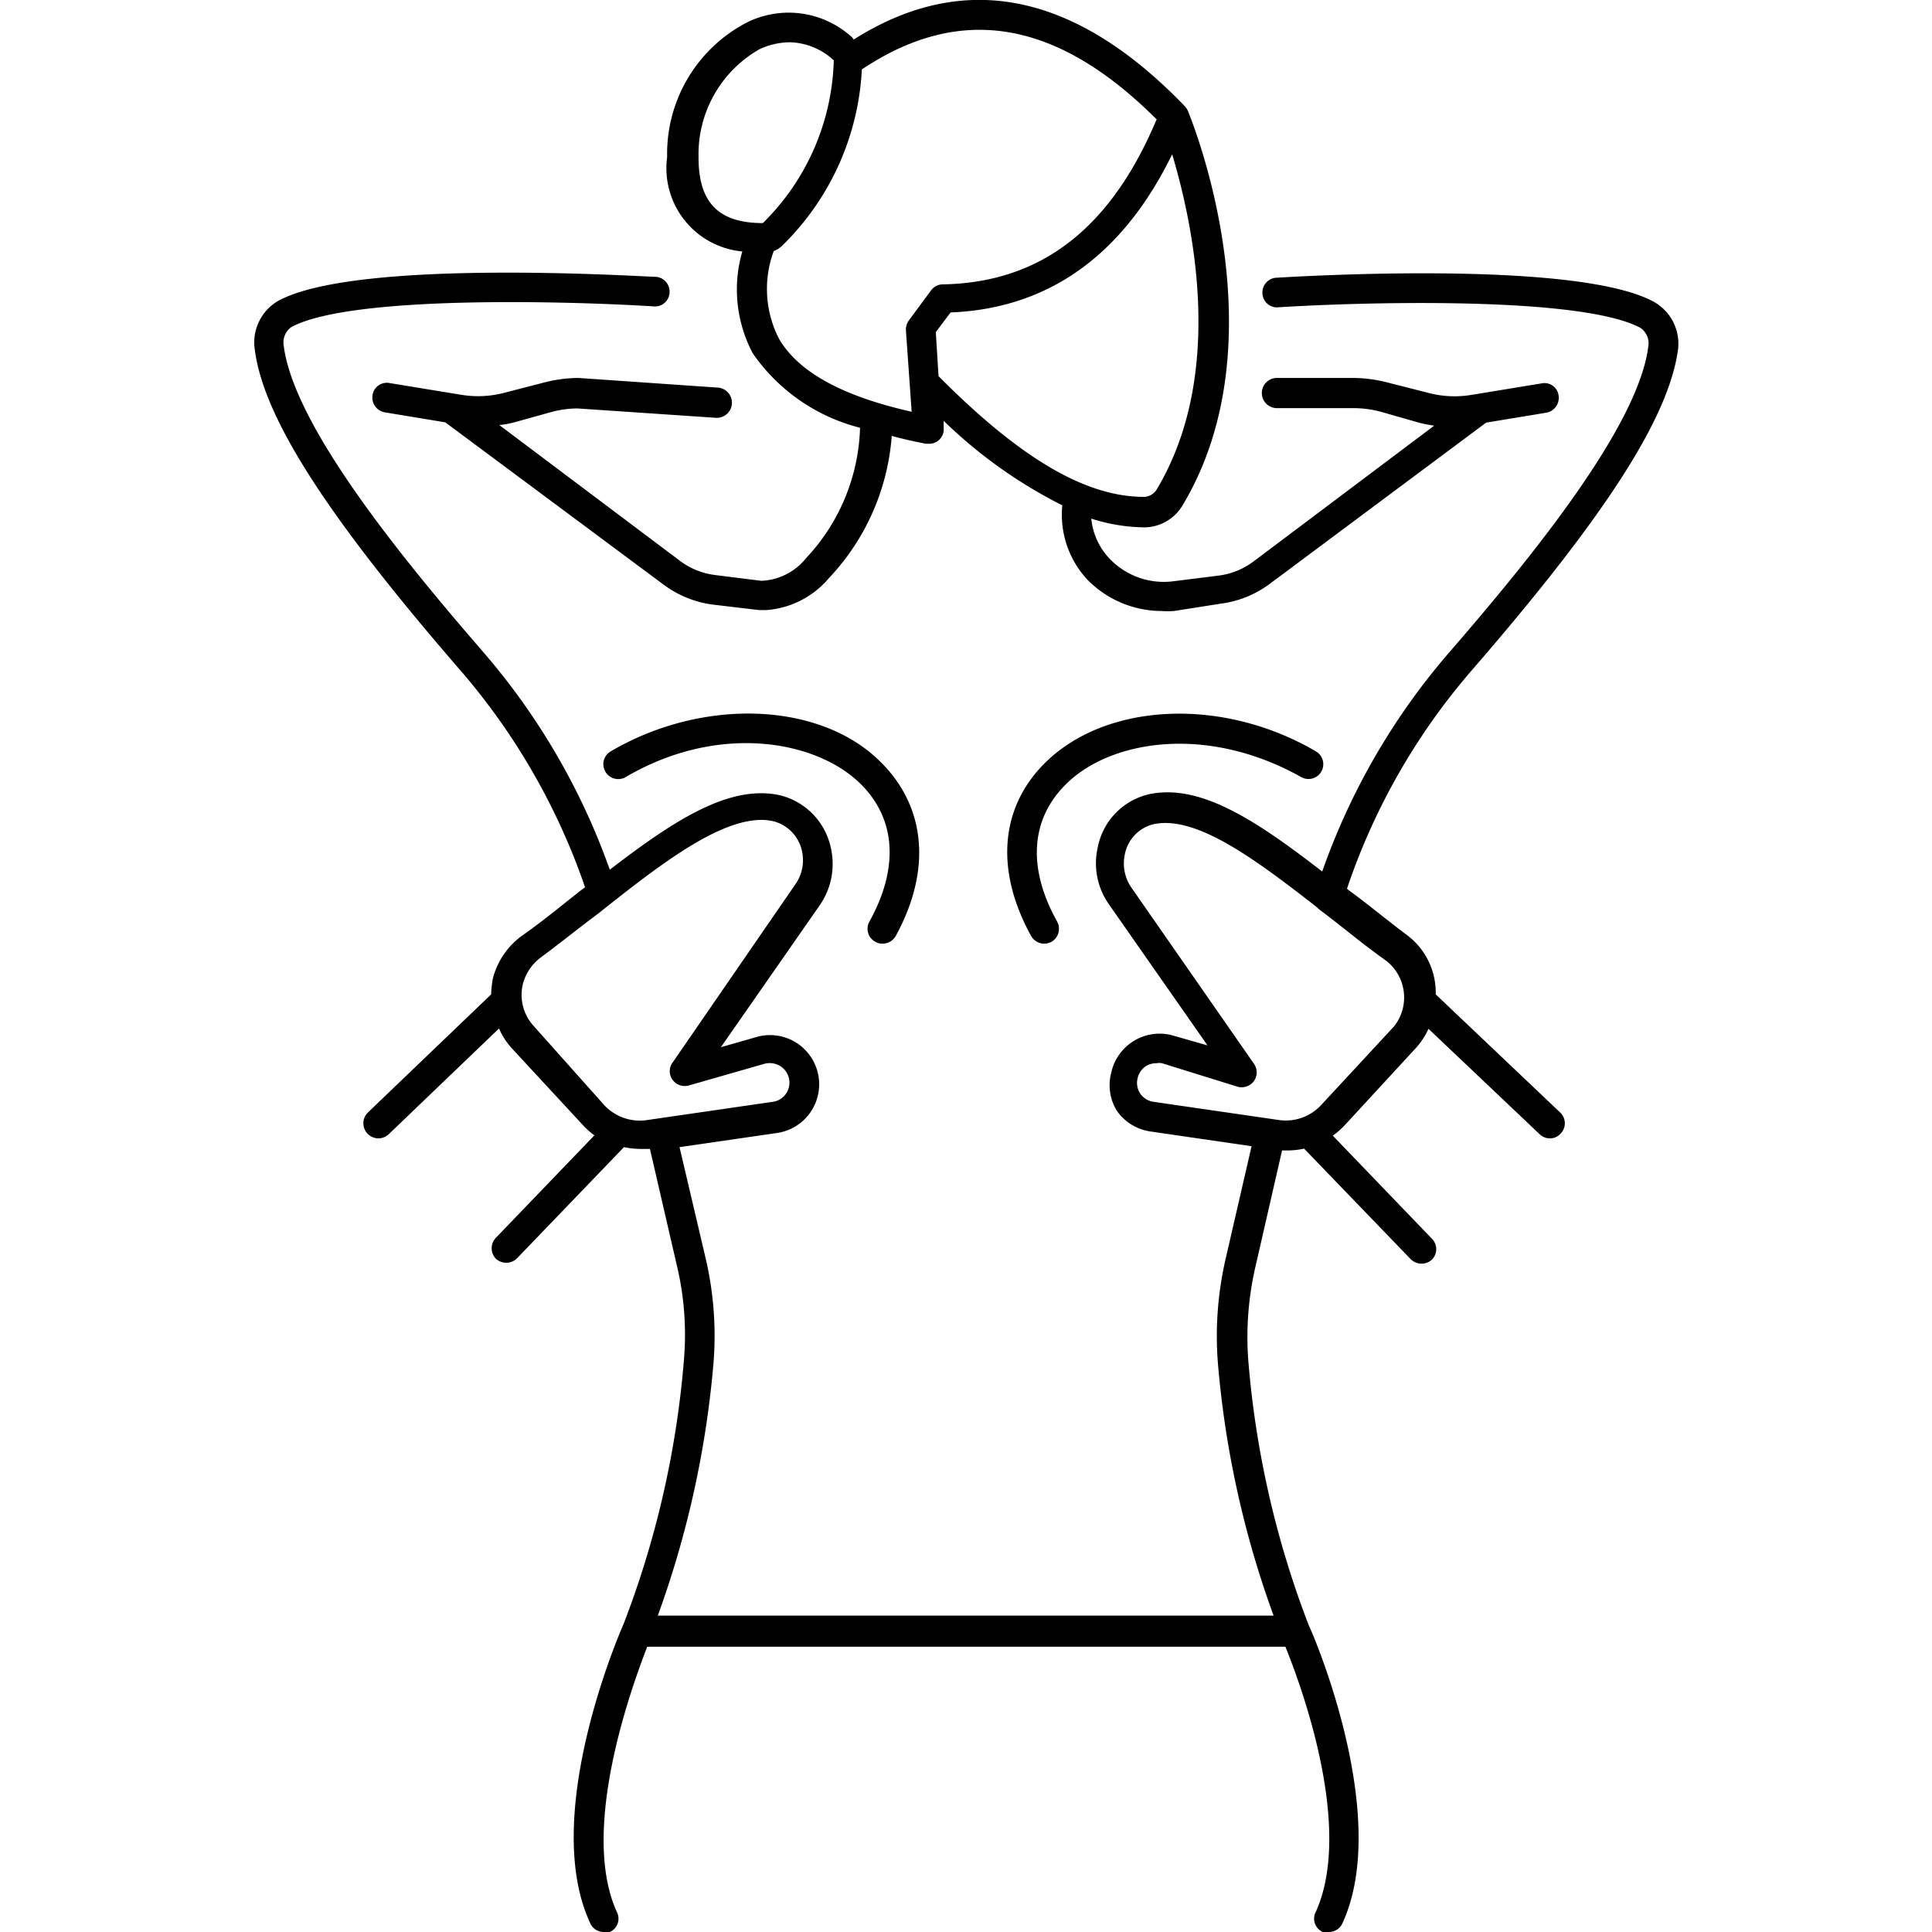 <svg xmlns="http://www.w3.org/2000/svg" id="Layer_1" data-name="Layer 1" viewBox="0 0 64 64" width="512" height="512"><path d="M24.59,8.33a4.51,4.51,0,0,0,.35,3.38,6.16,6.16,0,0,0,3.55,2.46,6.57,6.57,0,0,1-1.78,4.31,2,2,0,0,1-1.49.76l-1.52-.19a2.45,2.45,0,0,1-1.16-.46l-6-4.51A3.06,3.06,0,0,0,17,14l1.26-.35a3.37,3.37,0,0,1,.87-.12l4.58.31a.49.49,0,1,0,.07-1l-4.62-.32a4.65,4.65,0,0,0-1.17.16L16.75,13a3.43,3.43,0,0,1-1.46.08l-2.38-.39a.48.48,0,0,0-.57.4.5.5,0,0,0,.41.57l2,.33L22,19.38a3.47,3.47,0,0,0,1.63.65l1.52.18.23,0a3,3,0,0,0,2.08-1.06,7.68,7.68,0,0,0,2.08-4.71c.36.1.73.18,1.13.26h.1a.48.48,0,0,0,.49-.53l0-.23a15.83,15.83,0,0,0,3.93,2.8A3.16,3.16,0,0,0,36,19.18a3.45,3.45,0,0,0,2.48,1.06,2.73,2.73,0,0,0,.41,0L40.42,20a3.47,3.47,0,0,0,1.63-.65L49.23,14l2-.33a.5.5,0,0,0,.4-.57.47.47,0,0,0-.56-.4l-2.38.39A3.42,3.42,0,0,1,47.26,13L46,12.68a4.65,4.65,0,0,0-1.17-.16H42.3a.5.5,0,0,0,0,1h2.53a3.5,3.5,0,0,1,.91.12L47,14a4.59,4.59,0,0,0,.51.1l-6,4.51a2.45,2.45,0,0,1-1.16.46l-1.52.19a2.48,2.48,0,0,1-2.06-.74,2.23,2.23,0,0,1-.62-1.34,6,6,0,0,0,1.77.29h0a1.49,1.49,0,0,0,1.26-.74c3.28-5.48.29-12.77.16-13.08a.6.6,0,0,0-.09-.13s0,0,0,0h0C35.61-.26,31.93-1,28.28,1.31l-.05-.07a3.11,3.11,0,0,0-3.48-.5A4.9,4.9,0,0,0,22.1,5.2,2.77,2.77,0,0,0,24.59,8.33Zm13.73,7.88a.51.51,0,0,1-.42.25c-1.92,0-4.08-1.25-6.81-4L31,11l.49-.65c3.25-.13,5.71-1.9,7.34-5.24C39.5,7.36,40.62,12.36,38.32,16.21Zm0-12.27c-1.52,3.63-3.84,5.42-7.08,5.48a.48.48,0,0,0-.39.19l-.74,1a.52.52,0,0,0-.1.34l.19,2.69c-2.31-.52-3.75-1.32-4.39-2.41a3.61,3.61,0,0,1-.18-2.91.94.94,0,0,0,.33-.23A8.78,8.78,0,0,0,28.55,2.3C31.81.12,35,.65,38.3,3.94ZM25.16,1.63a2.43,2.43,0,0,1,1-.23,2.21,2.21,0,0,1,1.46.6,7.85,7.85,0,0,1-2.35,5.39h0c-1.48,0-2.14-.69-2.13-2.21A4,4,0,0,1,25.16,1.63Z"></path><path d="M29,31.2a.46.46,0,0,0,.23.06.5.5,0,0,0,.44-.25c1.2-2.19,1-4.29-.5-5.77-2-2-5.89-2.14-8.94-.35a.49.49,0,1,0,.5.85c3.05-1.79,6.28-1.23,7.76.21,1.19,1.16,1.3,2.79.31,4.58A.49.49,0,0,0,29,31.2Z"></path><path d="M47.56,32.94a2.38,2.38,0,0,0-1-2c-.64-.48-1.26-1-1.88-1.45l-.06-.05a21.57,21.57,0,0,1,4.13-7.23c4.44-5.12,6.55-8.4,6.84-10.66A1.59,1.59,0,0,0,54.79,10c-2.6-1.43-12.11-.82-12.51-.8a.49.49,0,0,0-.46.52.48.48,0,0,0,.52.46c2.67-.17,10-.39,12,.68a.62.62,0,0,1,.26.63c-.34,2.66-3.93,7.05-6.6,10.13a22.48,22.48,0,0,0-4.2,7.25c-2.15-1.66-4.05-2.95-5.78-2.55a2.25,2.25,0,0,0-1.66,1.77,2.36,2.36,0,0,0,.37,1.86L40,34.63l-1.19-.34a1.64,1.64,0,0,0-2,1.25A1.61,1.61,0,0,0,37,36.8a1.64,1.64,0,0,0,1.1.68l3.36.49-.85,3.69a11.41,11.41,0,0,0-.27,3.44,32.18,32.18,0,0,0,1.85,8.42H21.79a32.51,32.51,0,0,0,1.85-8.42,11.29,11.29,0,0,0-.27-3.44L22.51,38l3.24-.47a1.63,1.63,0,0,0,.61-3,1.62,1.62,0,0,0-1.29-.18l-1.19.34,3.28-4.71a2.4,2.4,0,0,0,.37-1.86,2.28,2.28,0,0,0-1.67-1.77c-1.69-.39-3.55.84-5.66,2.46A22.53,22.53,0,0,0,16,21.59c-2.67-3.08-6.26-7.47-6.6-10.13a.62.62,0,0,1,.26-.63c2-1.07,9.31-.85,12-.68a.48.48,0,0,0,.52-.46.49.49,0,0,0-.46-.52c-.4,0-9.91-.63-12.51.8a1.59,1.59,0,0,0-.77,1.61c.29,2.26,2.4,5.54,6.84,10.66a21.8,21.8,0,0,1,4.1,7.15l-.17.13c-.61.48-1.24,1-1.88,1.45a2.53,2.53,0,0,0-1,1.43,3.31,3.31,0,0,0-.06.54l-4.09,3.92a.5.5,0,0,0,0,.7.51.51,0,0,0,.36.15.51.51,0,0,0,.34-.14l3.65-3.5a2.41,2.41,0,0,0,.41.64l2.36,2.55a2.57,2.57,0,0,0,.39.35L16.43,41a.5.5,0,0,0,0,.7.51.51,0,0,0,.35.13.5.5,0,0,0,.35-.15L20.67,38a2.76,2.76,0,0,0,.57.06l.29,0,.88,3.81A9.89,9.89,0,0,1,22.66,45a31.4,31.4,0,0,1-2,8.79h0c-.15.34-2.75,6.35-1.12,9.89A.49.49,0,0,0,20,64a.46.46,0,0,0,.2,0,.48.48,0,0,0,.24-.65c-1.26-2.74.51-7.53,1-8.8H42.58c.5,1.23,2.28,6,1,8.8a.48.48,0,0,0,.24.65.46.46,0,0,0,.2,0,.49.49,0,0,0,.45-.29c1.64-3.56-1-9.65-1.12-9.88h0v0a31.5,31.5,0,0,1-2-8.78,10.38,10.38,0,0,1,.25-3.14l.87-3.8h.16a2.62,2.62,0,0,0,.57-.06l3.53,3.66a.51.51,0,0,0,.36.15.5.5,0,0,0,.34-.13.49.49,0,0,0,0-.7l-3.28-3.41a2.64,2.64,0,0,0,.4-.35l2.35-2.55a2.44,2.44,0,0,0,.42-.64L51,37.57a.49.49,0,0,0,.34.14.47.47,0,0,0,.35-.15.49.49,0,0,0,0-.7ZM20,36.59,17.69,34a1.53,1.53,0,0,1-.37-1.4,1.61,1.61,0,0,1,.59-.88c.65-.48,1.29-1,1.91-1.46,2-1.59,3.95-3.1,5.41-3.1a1.84,1.84,0,0,1,.41.05,1.3,1.3,0,0,1,.93,1,1.38,1.38,0,0,1-.22,1.08L22.28,35.2a.48.48,0,0,0,0,.57.5.5,0,0,0,.53.19l2.51-.72a.68.68,0,0,1,.52.07.66.66,0,0,1,.3.43.65.65,0,0,1-.11.5.63.63,0,0,1-.44.26l-4.13.6A1.61,1.61,0,0,1,20,36.59Zm23.78,0a1.6,1.6,0,0,1-1.43.51l-4.13-.6a.65.65,0,0,1-.44-.26.64.64,0,0,1-.1-.5.65.65,0,0,1,.29-.43.69.69,0,0,1,.34-.09.55.55,0,0,1,.18,0L41,36a.51.51,0,0,0,.54-.19.5.5,0,0,0,0-.57l-4.07-5.85a1.41,1.41,0,0,1-.21-1.08,1.28,1.28,0,0,1,.92-1c1.41-.33,3.36,1.12,5.44,2.74l.06.06.33.25c.62.48,1.25,1,1.9,1.46A1.54,1.54,0,0,1,46.18,34Z"></path><path d="M43.1,25.74a.49.49,0,1,0,.49-.85c-3.05-1.79-6.89-1.64-8.94.35-1.52,1.48-1.7,3.58-.49,5.77a.5.5,0,0,0,.43.25.53.53,0,0,0,.24-.06.5.5,0,0,0,.19-.67c-1-1.79-.88-3.42.32-4.58C36.82,24.51,40,24,43.1,25.74Z"></path></svg>